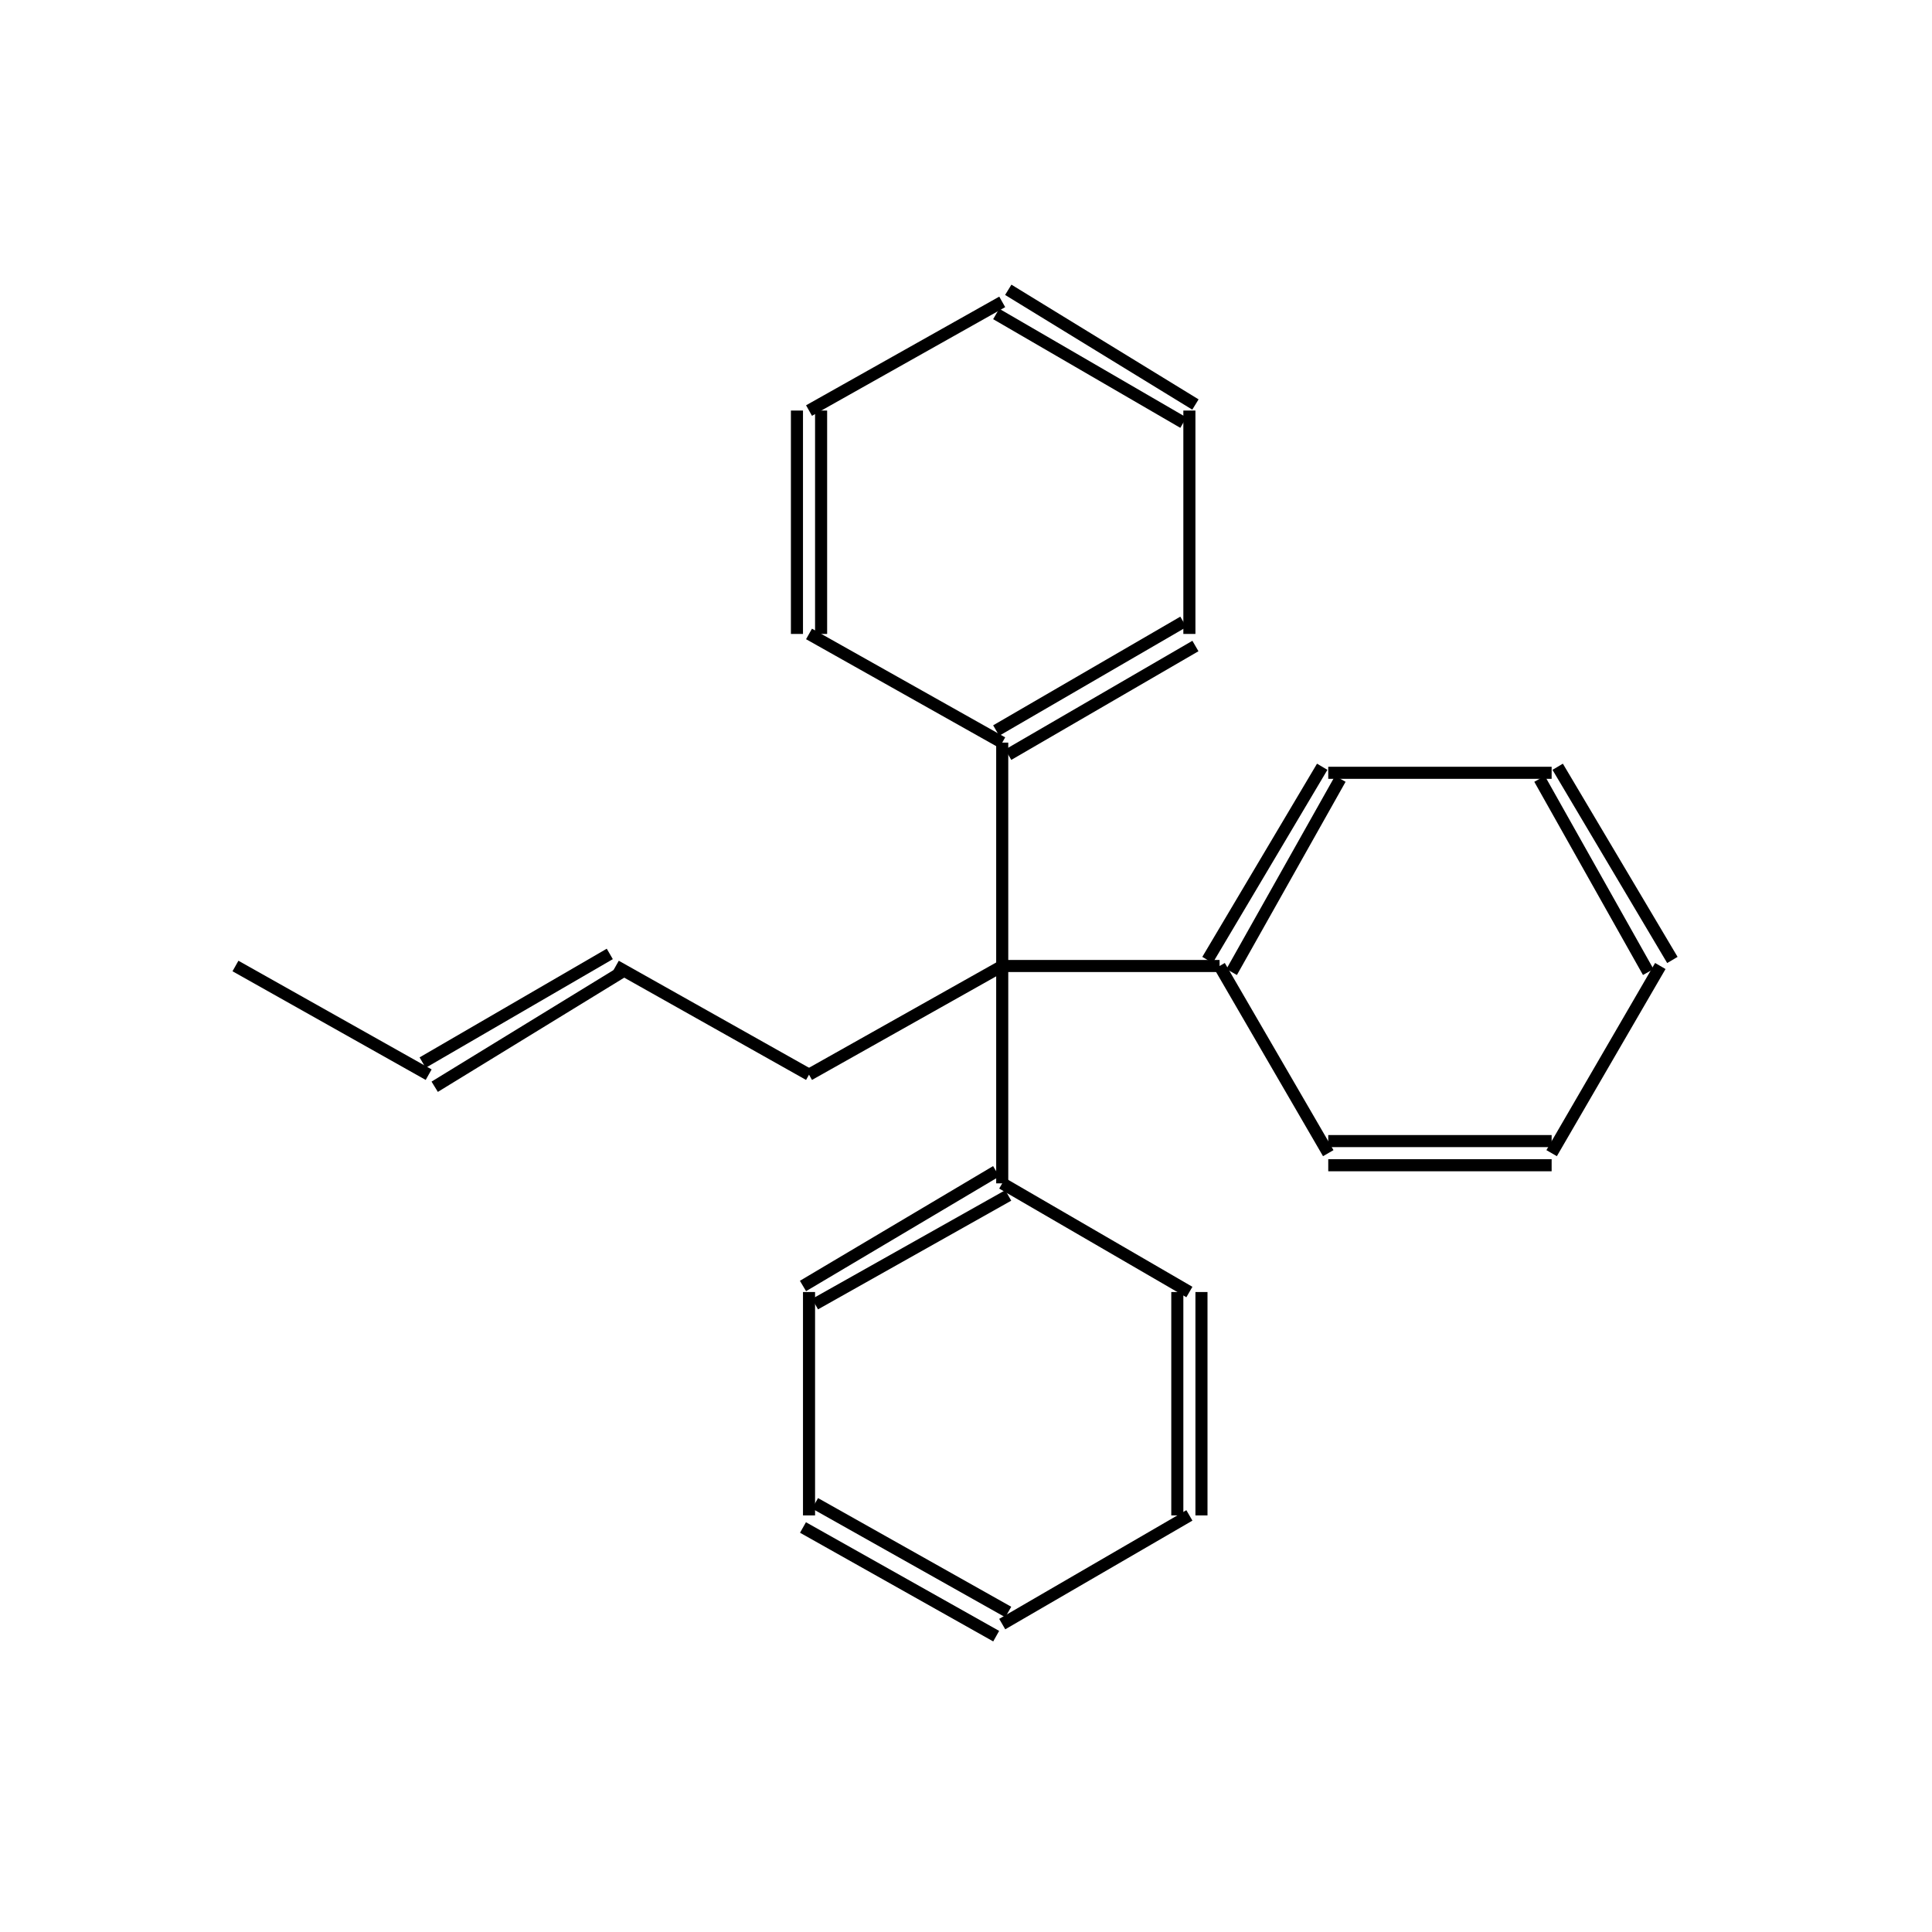 <?xml version="1.0" standalone="yes"?><!DOCTYPE svg PUBLIC "-//W3C//DTD SVG 1.1//EN" "http://www.w3.org/Graphics/SVG/1.1/DTD/svg11.dtd"><svg width="6cm" height="6cm" viewBox="0 0 320 304" xmlns="http://www.w3.org/2000/svg" version="1.2" baseProfile="tiny"><title>Image of </title>
<line x1="165" y1="186" x2="133" y2="205" stroke-width="2" stroke="black"/>
<line x1="167" y1="190" x2="135" y2="208" stroke-width="2" stroke="black"/>
<line x1="134" y1="206" x2="134" y2="243" stroke-width="2" stroke="black"/>
<line x1="133" y1="245" x2="165" y2="263" stroke-width="2" stroke="black"/>
<line x1="135" y1="241" x2="167" y2="259" stroke-width="2" stroke="black"/>
<line x1="166" y1="261" x2="197" y2="243" stroke-width="2" stroke="black"/>
<line x1="199" y1="243" x2="199" y2="206" stroke-width="2" stroke="black"/>
<line x1="195" y1="243" x2="195" y2="206" stroke-width="2" stroke="black"/>
<line x1="166" y1="188" x2="197" y2="206" stroke-width="2" stroke="black"/>
<line x1="166" y1="188" x2="166" y2="152" stroke-width="2" stroke="black"/>
<line x1="166" y1="152" x2="134" y2="170" stroke-width="2" stroke="black"/>
<line x1="134" y1="170" x2="102" y2="152" stroke-width="2" stroke="black"/>
<line x1="101" y1="150" x2="70" y2="168" stroke-width="2" stroke="black"/>
<line x1="103" y1="153" x2="72" y2="172" stroke-width="2" stroke="black"/>
<line x1="71" y1="170" x2="39" y2="152" stroke-width="2" stroke="black"/>
<line x1="166" y1="152" x2="166" y2="115" stroke-width="2" stroke="black"/>
<line x1="167" y1="117" x2="198" y2="99" stroke-width="2" stroke="black"/>
<line x1="165" y1="113" x2="196" y2="95" stroke-width="2" stroke="black"/>
<line x1="197" y1="97" x2="197" y2="60" stroke-width="2" stroke="black"/>
<line x1="198" y1="59" x2="167" y2="40" stroke-width="2" stroke="black"/>
<line x1="196" y1="62" x2="165" y2="44" stroke-width="2" stroke="black"/>
<line x1="166" y1="42" x2="134" y2="60" stroke-width="2" stroke="black"/>
<line x1="132" y1="60" x2="132" y2="97" stroke-width="2" stroke="black"/>
<line x1="136" y1="60" x2="136" y2="97" stroke-width="2" stroke="black"/>
<line x1="166" y1="115" x2="134" y2="97" stroke-width="2" stroke="black"/>
<line x1="166" y1="152" x2="202" y2="152" stroke-width="2" stroke="black"/>
<line x1="204" y1="153" x2="222" y2="121" stroke-width="2" stroke="black"/>
<line x1="200" y1="151" x2="219" y2="119" stroke-width="2" stroke="black"/>
<line x1="220" y1="120" x2="257" y2="120" stroke-width="2" stroke="black"/>
<line x1="255" y1="121" x2="273" y2="153" stroke-width="2" stroke="black"/>
<line x1="258" y1="119" x2="277" y2="151" stroke-width="2" stroke="black"/>
<line x1="275" y1="152" x2="257" y2="183" stroke-width="2" stroke="black"/>
<line x1="257" y1="181" x2="220" y2="181" stroke-width="2" stroke="black"/>
<line x1="257" y1="185" x2="220" y2="185" stroke-width="2" stroke="black"/>
<line x1="202" y1="152" x2="220" y2="183" stroke-width="2" stroke="black"/>
</svg>